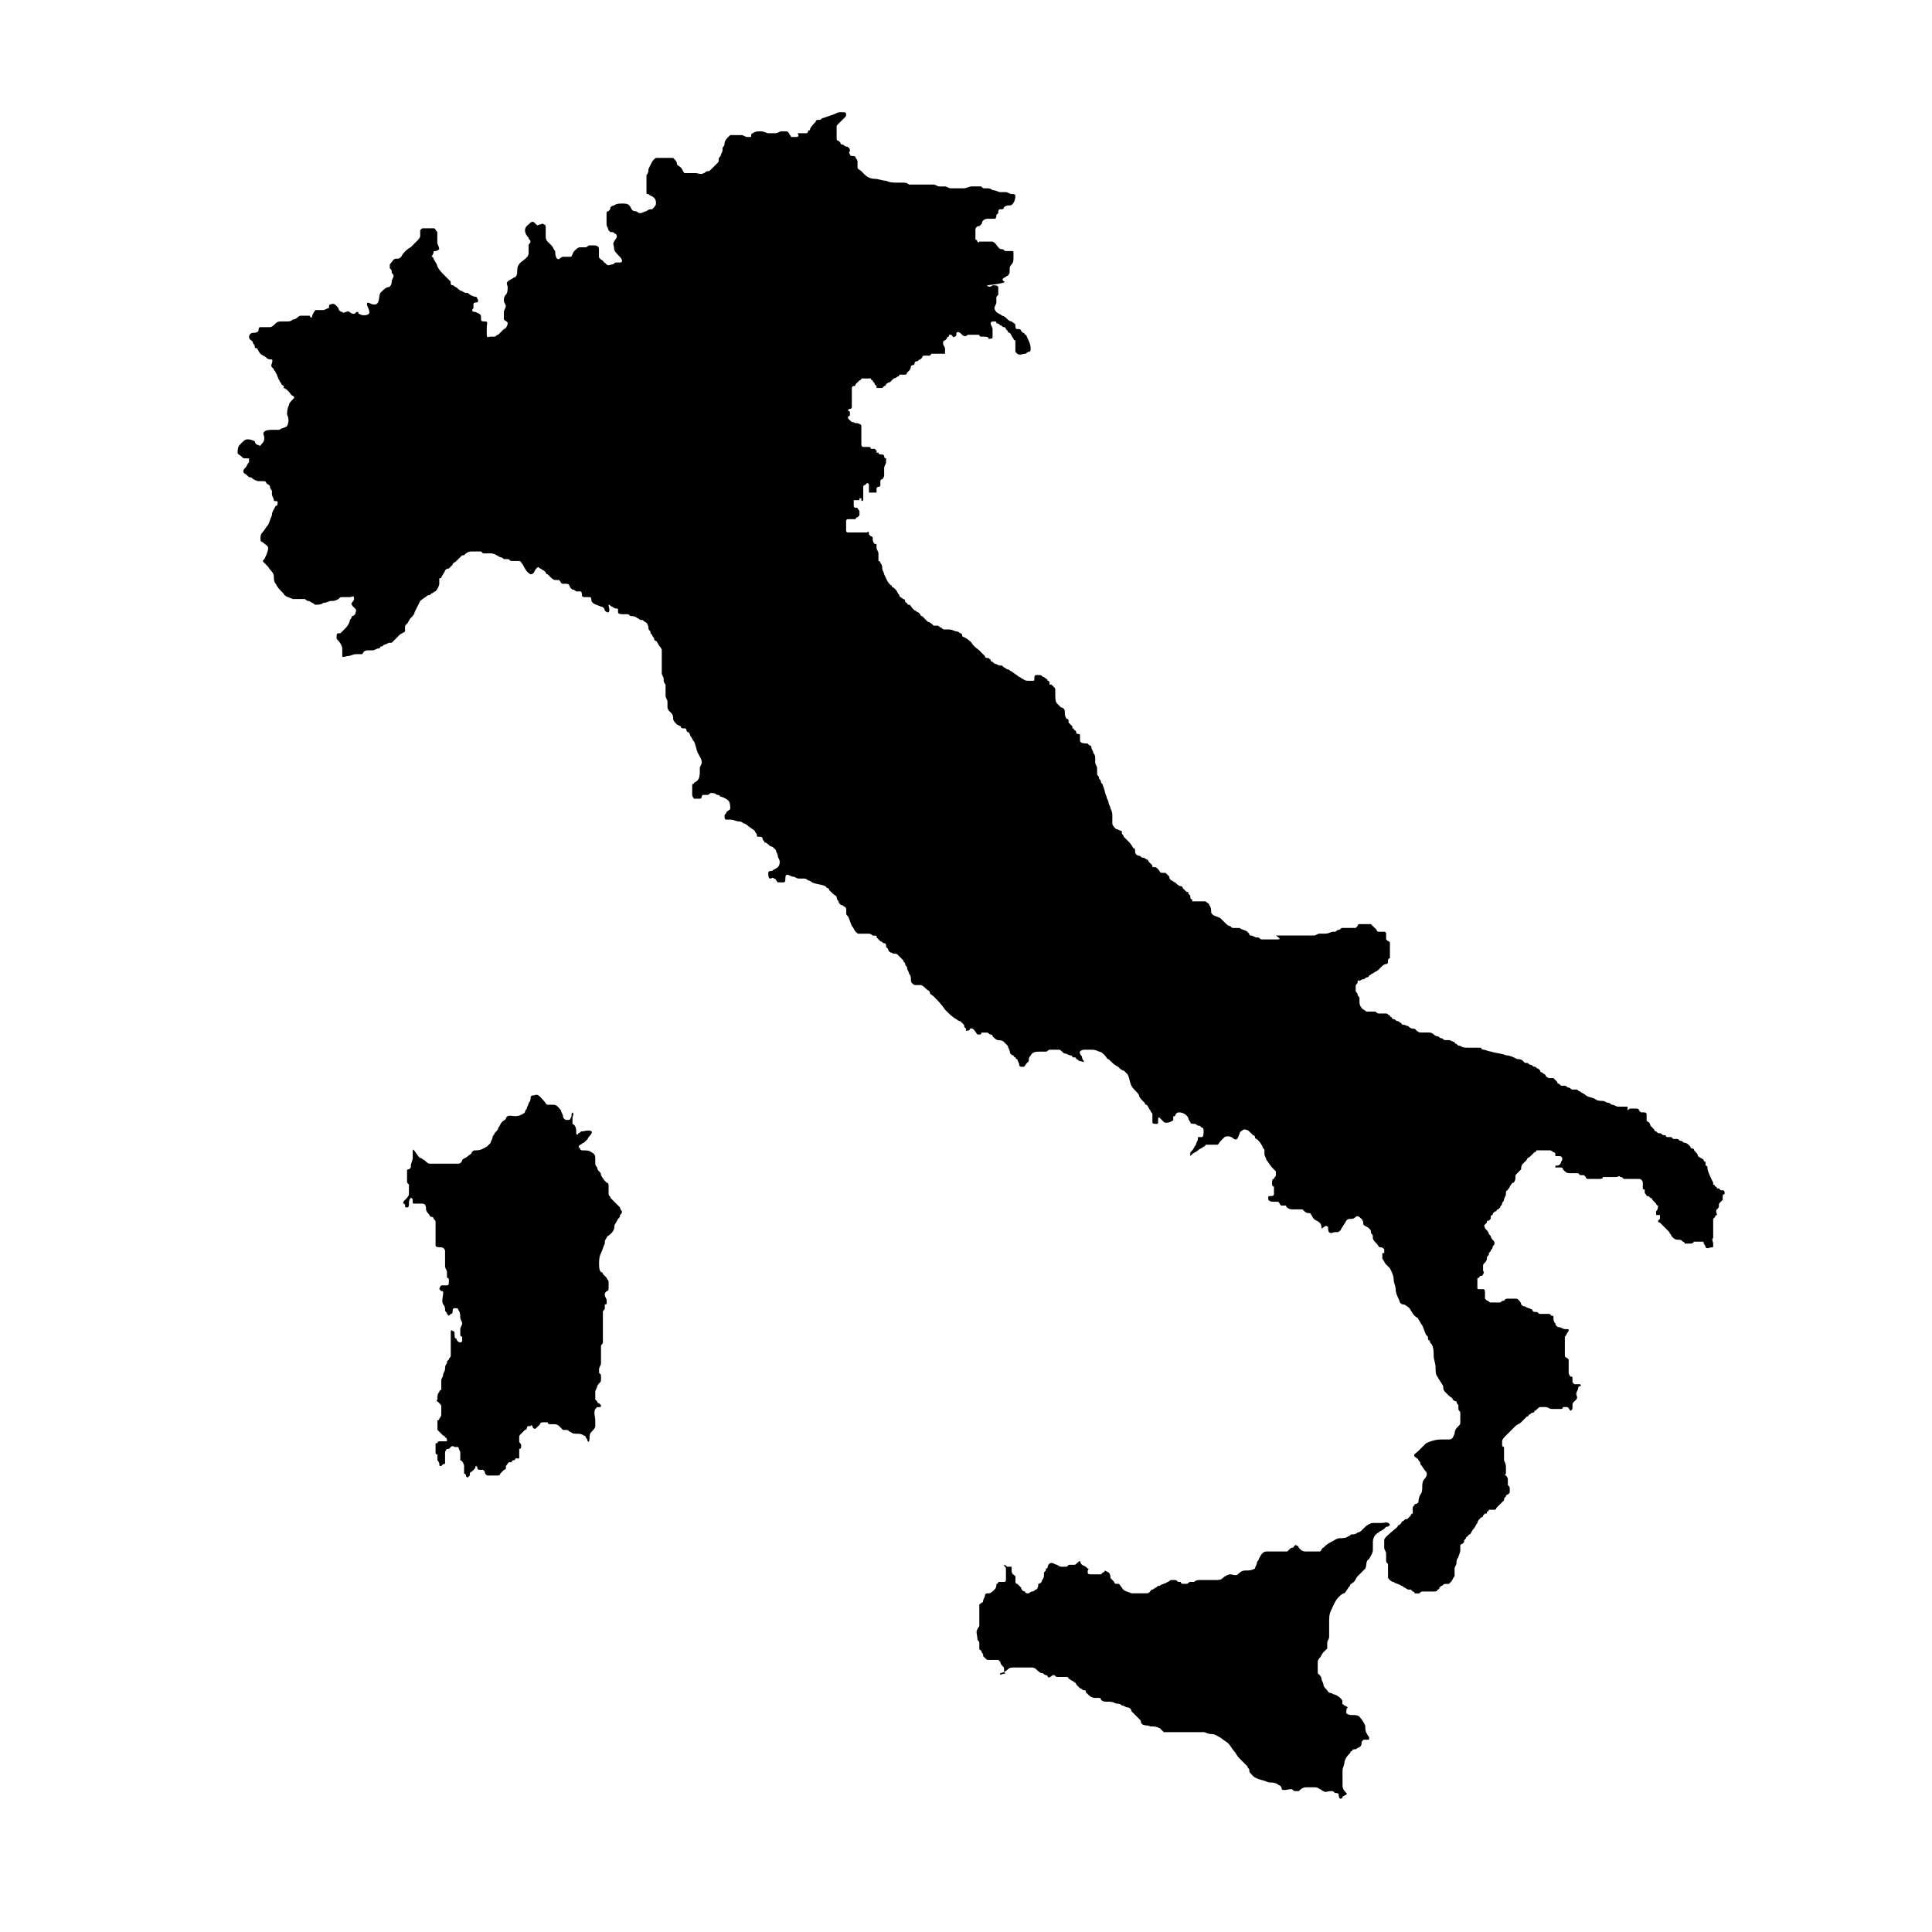 <?xml version="1.0" encoding="UTF-8"?>
<!-- Uploaded to: ICON Repo, www.iconrepo.com, Generator: ICON Repo Mixer Tools -->
<svg fill="#000000" width="800px" height="800px" version="1.1" viewBox="144 144 512 512" xmlns="http://www.w3.org/2000/svg">
 <g>
  <path d="m482.62 392.95h-1.008-1.512-1.512c-0.504 0-0.504 0-1.008-0.504h-0.504c-0.504 0-1.008-0.504-1.512-0.504 0 0-0.504 0-0.504-0.504l-0.504-0.504c-0.504-0.504-1.512-0.504-2.016-1.008h-1.512c-0.504 0-0.504 0-1.008-0.504-0.504 0-1.008-0.504-1.512-1.008s-0.504-0.504-1.008-1.008c-0.504-0.504-2.016-0.504-2.519-1.512 0-0.504 0-1.512-0.504-2.016 0-0.504-0.504-0.504-1.008-1.008h-1.008-2.519v-0.504c-0.504 0-0.504-0.504-0.504-1.008l-0.504-0.504c0-0.504 0-0.504-0.504-0.504l-1.004-1.004s0-0.504-0.504-0.504c-0.504 0-1.008-0.504-1.512-1.008-0.504 0-0.504-0.504-1.008-0.504-0.504-0.504-0.504-0.504-0.504-1.008l-1.008-1.008h-1.008c-0.504 0-0.504-0.504-1.008-1.008-0.504-0.504-0.504-0.504-1.008-0.504s-0.504 0-0.504-0.504l-1.008-1.008s0-0.504-0.504-0.504c-0.504-0.504-1.008-0.504-1.008-0.504-0.504 0-0.504-0.504-1.008-0.504s-1.008-0.504-1.008-1.008c0-0.504 0-1.008-0.504-1.008-0.504-1.008-1.008-1.512-1.512-2.016-0.504-0.504-0.504-0.504-1.008-1.008 0-0.504-0.504-0.504-0.504-1.008v-0.504c-0.504 0-1.008-0.504-1.512-0.504-0.504-0.504-1.008-1.008-1.008-1.512v-2.016c0-0.504 0-1.008-0.504-2.016 0-0.504-0.504-1.008-0.504-1.512 0-0.504-0.504-1.008-0.504-1.512-0.504-1.008-0.504-2.016-1.008-3.023 0-0.504-0.504-0.504-0.504-1.008s-0.504-0.504-0.504-1.008c0-0.504-0.504-0.504-0.504-1.008v-1.512c0-0.504-0.504-1.008-0.504-1.512v-0.504-0.504c0-0.504 0-1.008-0.504-1.512 0-0.504-0.504-1.008-0.504-1.512 0-0.504-0.504-0.504-0.504-0.504l-0.504-0.504c-2.016 0-2.016-0.504-2.016-1.008v-1.008c0-0.504 0-0.504-0.504-0.504 0 0-0.504 0-0.504-0.504 0 0 0-0.504-0.504-0.504 0 0 0-0.504-0.504-0.504v-0.504c-0.504-0.504-0.504-0.504-1.008-1.008v-0.504s0-0.504-0.504-0.504c-0.504-0.504-0.504-1.512-0.504-2.016 0-0.504-0.504-1.008-1.008-1.008-0.504-0.504-0.504-0.504-1.008-1.008-0.504-0.504-0.504-1.512-0.504-2.519v-1.008c0-0.504 0-0.504-0.504-1.008l-0.504-0.504h-0.504v-0.504s0-0.504-0.504-0.504c0-0.504-0.504-0.504-1.008-1.008-0.504 0-0.504-0.504-1.008-0.504h-1.008c-0.504 0-0.504 0.504-0.504 1.008 0 0.504 0 0.504-0.504 0.504h-1.008c-0.504 0-1.008 0-1.512-0.504-0.504 0-0.504-0.504-1.008-0.504-0.504-0.504-1.512-1.008-2.016-1.512-0.504 0-0.504-0.504-1.008-0.504-0.504 0-0.504-0.504-1.008-0.504l-0.504-0.504h-0.504c-0.504 0-1.008-0.504-1.512-0.504l-0.496-0.492s-0.504 0-0.504-0.504c-0.504-0.504-0.504-0.504-1.008-0.504 0 0-0.504 0-0.504-0.504l-1.512-1.512c-0.504-0.504-1.512-1.008-2.016-2.016-0.504-0.504-1.008-1.008-2.016-1.512 0 0-0.504 0-0.504-0.504 0 0 0-0.504-0.504-0.504-0.504-0.504-1.008-0.504-1.008-0.504-0.504 0-1.008-0.504-2.016-0.504h-1.008c-0.504 0-0.504 0-1.008-0.504-0.504 0-0.504-0.504-1.008-0.504h-0.504-0.504c-0.504-0.504-1.008-1.008-1.512-1.008-0.504-0.504-1.008-1.008-1.512-1.512 0 0-0.504 0-0.504-0.504l-0.504-0.504c-0.504 0-0.504-0.504-1.008-0.504l-0.504-0.504c-0.5-0.504-0.5-1.008-1.004-1.008-0.504 0-0.504-0.504-0.504-0.504s-0.504 0-0.504-0.504c0 0 0-0.504-0.504-0.504-0.504-0.504-1.008-0.504-1.008-1.008-0.504-0.504-0.504-1.008-1.008-1.512l-0.504-0.504s-0.504 0-0.504-0.504c-1.008-0.504-1.512-2.016-2.016-3.023 0-0.504-0.504-1.008-0.504-1.512 0-0.504 0-1.008-0.504-1.512 0-0.504-0.504-0.504-0.504-0.504v-0.504-1.512c0-0.504-0.504-1.008-0.504-1.512v-0.504c0-0.504 0-0.504-0.504-0.504-0.504-0.504-0.504-1.008-0.504-1.512 0 0 0-0.504-0.504-0.504l-0.504-0.504c0-0.504 0-1.008-0.504-0.504h-0.504-1.512-1.008-1.008-0.504-0.504s-0.504 0-0.504-0.504l0.004-0.5v-0.504-0.504-1.008s0-0.504 0.504-0.504h2.016s0-0.504 0.504-0.504l0.504-0.504v-1.008c0-0.504-0.504-0.504-0.504-1.008h-0.504s-0.504 0-0.504-0.504v-0.504-0.504-0.504h1.008 0.504v-0.504h0.504v0.504s0 0.504 0.504 0v-0.504-2.516-0.504c0-0.504 0.504-0.504 0.504-0.504l0.504-0.504c0.504 0 0.504 0.504 0.504 0.504v1.008 0.504 0.504h2.016v-0.504-0.504c0-0.504 0.504-0.504 0.504-0.504s0.504 0 0.504-0.504v-0.504-0.504s0-0.504 0.504-0.504c0.504-0.504 0.504-1.008 0.504-1.008v-1.008-1.008c0-0.504 0.504-1.008 0.504-1.512v-1.008s-0.504 0-0.504-0.504c0 0 0-0.504-0.504-0.504-0.504 0-1.008 0-1.008-0.504h-0.504v-0.504l-0.504-0.504h-1.008s0-0.504-0.504-0.504h-0.504-0.504-0.504c-0.504 0-0.504-0.504-0.504-1.008v-1.008-1.512-2.016s0-0.504-0.504-0.504c-0.504-0.504-1.008 0-1.512-0.504-0.504 0-0.504 0-1.008-0.504l-0.504-0.504v-0.504s0.504 0 0.504-0.504v-0.504c0-0.504-0.504-0.504-0.504-0.504s0-0.504 0.504-0.504 0.504-0.504 0.504-0.504v-1.008-1.008-2.012-0.504-0.504s0-0.504 0.504-0.504c0 0 0.504 0 0.504-0.504l1.008-1.008s0.504 0 0.504-0.504h2.519s0 0.504 0.504 0.504c0 0.504 0.504 0.504 0.504 1.008l0.504 0.504v0.504h1.512l0.504-0.504s0.504 0 0.504-0.504c0 0 0.504-0.504 1.008-0.504l1.008-1.008s0.504 0 1.008-0.504c0.504 0 0.504-0.504 0.504-0.504h0.504 1.008s0.504 0 0.504-0.504l0.504-0.504s0.504-0.504 0.504-1.008c0 0 0-0.504 0.504-0.504 0 0 0.504 0 0.504-0.504 0-0.504 0.504-0.504 0.504-0.504 0.504 0 0.504-0.504 1.008-0.504l0.504-0.504s0-0.504 0.504-0.504h1.008 0.504c0.504-0.504 0.504-0.504 0.504-1.008v0.504h0.504 0.504 0.504 1.008 1.008v-1.008-0.504l-0.504-1.008v-0.504s0-0.504 0.504-0.504l0.5-0.5s0-0.504 0.504-0.504c0-0.504 0-0.504 0.504-0.504s0.504 1.008 1.008 0.504c0.504 0 0.504-0.504 0.504-1.008 0.504-0.504 1.008 0 1.512 0.504 0.504 0.504 1.008 0.504 1.512 0h1.008 1.008 0.504 0.504s0 0.504 0.504 0.504h0.504c0.504 0 1.512 0 1.512 0.504 0 0.504 0 0 0.504 0 0.504 0 0.504 0 0.504-0.504v-1.008-1.008c0-0.504-0.504-1.008-0.504-1.512 0-0.504 0.504-0.504 1.008-0.504s0.504 0 0.504 0.504c0.504 0 0.504 0 1.008 0.504 0.504 0 0.504 0.504 1.008 0.504s0.504 0.504 0.504 0.504l0.504 0.504s0 0.504 0.504 0.504c0.504 0.504 0.504 1.008 1.008 1.512 0 0 0 0.504 0.504 0.504v0.504 2.519l0.504 0.504c0.504 0.504 1.512 0 2.016 0s0.504-0.504 1.008-0.504c0 0 0.504 0 0.504-0.504v-0.504c0-1.008-0.504-2.016-1.008-3.023 0 0 0-0.504-0.504-0.504 0 0 0-0.504-0.504-0.504l-0.504-0.504c0-0.504-0.504-0.504-1.008-0.504-0.504 0-0.504-0.504-0.504-1.008s-0.504-0.504-1.008-1.008c0 0-0.504 0-1.008-0.504-0.504-0.504-1.008-1.008-1.512-1.008-0.504-0.504-1.008-0.504-1.512-1.008 0 0-0.504-0.504-0.504-1.008 0-0.504 0.504-1.008 0.504-1.512v-1.008c0-0.504 0-0.504 0.504-1.008v-2.016c0-0.504-1.008-0.504-1.512-0.504-0.504 0.504-1.008 0.504-1.512 0 5.039-0.504 5.039-1.008 4.535-1.008-0.504-0.504-0.504-0.504 0-1.008 0.504 0 0.504-0.504 1.008-0.504 0 0 0.504-0.504 0.504-1.008v-1.008c0-0.504 0.504-1.008 0.504-1.008 0.504-0.504 0.504-1.008 0.504-2.016v-1.008c0-0.504 0-0.504-0.504-0.504h-1.512c-0.504 0-0.504-0.504-1.008-0.504-0.504 0-0.504 0-1.008-0.504-0.504-0.504-0.504-1.008-1.512-1.512h-2.016-1.512s0 0.504-0.504 0c0 0 0-0.504-0.504-0.504v-1.008-1.512c0-0.504 0-0.504 0.504-1.008 0.504 0 0.504 0 1.008-0.504 0.504-0.504 0-0.504 0.504-1.008s1.008-0.504 1.512-0.504h1.512c0.504 0 0.504-0.504 0.504-1.008l0.504-0.504c0-0.504 0-1.008 0.504-1.008h0.504c0.504 0 0.504-0.504 0.504-0.504 0.504-0.504 1.008-0.504 1.512-0.504 1.008 0 1.512-1.512 1.512-2.519 0-0.504-0.504-0.504-1.008-0.504s-1.008-0.504-1.512-0.504h-1.512c-0.504 0-1.008-0.504-2.016-0.504-0.504-0.504-1.008-0.504-1.512-0.504h-0.504c-0.504 0-0.504 0-1.008-0.504h-1.512-1.008c-0.504 0-1.512 0.504-2.016 0.504h-1.512-2.016c-0.504 0.008-1.008-0.496-1.512-0.496h-1.512c-0.504 0-1.008-0.504-1.512-0.504h-3.023-2.016-1.008-0.504c-0.504-0.504-1.008-0.504-1.512-0.504h-1.512c-1.008 0-2.016 0-3.023-0.504-1.008 0-2.016-0.504-3.023-0.504s-2.016-0.504-2.519-1.008c-0.504-0.504-0.504-0.504-1.008-1.008s-1.008-0.504-1.008-1.008v-1.008l0.004-0.504s0-0.504-0.504-1.008c0-0.504-0.504-0.504-1.008-0.504 0 0-0.504 0-0.504-0.504-0.504-0.504 0-0.504 0-1.008 0-0.504-0.504-1.008-1.008-1.008-0.504 0-0.504-0.504-1.008-0.504 0 0-0.504 0-0.504-0.504l-0.504-0.504c-0.504 0-0.504-0.504-0.504-0.504v-2.016-1.008c0-0.504 0-0.504 0.504-1.008 0.504-0.504 1.008-1.008 1.512-1.512s0.504-0.504 0.504-1.008c0-0.504-0.504-0.504-0.504-0.504h-1.512c-1.008 0.504-2.519 1.008-4.031 1.512-0.504 0-0.504 0.504-1.008 0.504h-0.504s-0.504 0-0.504 0.504c-0.5 0.508-1.508 1.516-1.508 2.019 0 0.504-0.504 0-0.504 0.504 0 0 0 0.504-0.504 0.504h-0.504-1.512c-0.504 0 0 0.504 0 0.504 0 0.504-0.504 0.504-1.008 0.504h-1.008c0-0.504-0.504-0.504-0.504-1.008-0.504-0.504-0.504-0.504-1.008-0.504h-1.008c-0.504 0-1.008 0.504-1.512 0.504h-2.016c-0.504 0-1.008-0.504-2.016-0.504-0.504 0-1.512 0-2.016 0.504-0.504 0-0.504 0.504-0.504 1.008h-1.008c-0.504 0-1.008-0.504-1.512-0.504h-2.016-1.008l-0.504 0.504c-0.504 0.504-1.008 1.008-1.008 2.016 0 0.504-0.504 0.504-0.504 1.008v0.504c0 0.504-0.504 1.008-0.504 1.512-0.5 0.5-0.5 0.5-0.5 1.004 0 0.504 0 0.504-0.504 1.008s-1.008 1.008-1.512 1.512c-0.504 0.504-0.504 0.504-1.008 0.504-0.504 0-0.504 0.504-1.008 0.504-0.504 0.504-1.512 0-2.016 0h-1.512-1.008-0.504c-0.504-0.504-0.504-1.008-1.008-1.512-0.504-0.504-1.008-0.504-1.008-1.008 0 0 0-0.504-0.504-1.008l-0.504-0.504h-1.512-1.512-1.512c-1.008 0.504-1.512 2.016-2.016 3.023 0 0.504 0 1.008-0.504 1.512v0.504 1.008 2.016 1.008c0 0.504 0 0.504 0.504 0.504 0.504 0.504 1.008 0.504 1.512 1.008 0.504 0.504 0.504 1.008 0.504 1.512s-0.504 1.008-1.008 1.512c-0.504 0-1.008 0-1.512 0.504-0.504 0-1.008 0.504-1.512 0.504h-0.504s-0.504-0.504-1.008-0.504c-1.008 0-1.008-1.008-1.512-1.512-0.504-0.504-1.008-0.504-2.016-0.504-0.504 0-1.512 0-2.016 0.504-0.504 0-1.008 0.504-1.008 0.504 0 0.504 0 0.504-0.504 1.008 0 0-0.504 0-0.504 0.504v0.504 1.008 1.008 0.504c0 0.504 0.504 1.008 0.504 1.512l0.504 0.504h0.504c0.504 0 0.504 0.504 1.008 0.504 0.504 1.008 0 1.008-0.504 2.016-0.504 0.504 0 1.008 0 2.016 0 0.504 1.008 1.512 1.512 2.016 0.504 0.504 1.008 1.512 0 1.512h-1.008c-0.504 0-0.504 0.504-1.008 0.504s-1.008 0.504-1.512 0l-0.5-0.508c0 0.504 0 0-0.504-0.504 0 0-1.008-0.504-1.008-1.008v-1.008-1.008c0-1.008-1.008-1.008-1.512-1.008h-1.008c-0.504 0-0.504 0.504-1.008 0.504h-1.512c-0.504 0-1.008 0.504-1.512 1.008-0.504 0.504-0.504 1.512-1.008 1.512h-0.504-1.512c-0.504 0-1.008 1.008-1.512 0.504-0.504-0.504-0.504-1.512-0.504-2.016-0.504-0.504-0.504-1.008-1.008-1.512-0.5-0.504-0.5-0.504-1.004-1.008s-0.504-1.008-0.504-1.512v-2.016c0-0.504 0-1.008-0.504-1.008-0.504-0.504-0.504 0-1.008 0-0.504 0-0.504 0.504-1.008 0l-0.504-0.504c-0.504-0.504-1.008 0-1.512 0.504-1.512 1.008-1.008 2.519 0 3.527 0 0.504 0.504 0.504 0.504 1.008s-0.504 0.504-0.504 1.008v2.016c0 1.512-2.016 2.016-2.519 3.023-0.504 0.504-0.504 1.512-0.504 2.016 0 1.008-0.504 1.512-1.008 1.512-0.504 0.504-1.008 0.504-1.512 1.008s0 1.008 0 1.512 0 1.512-0.504 2.016c-0.504 0.504-0.504 1.008-0.504 1.512 0 0.504 0.504 1.008 0.504 1.512 0 0.504-0.504 1.008-0.504 1.512v2.016c0.504 0.504 1.008 0.504 1.008 1.008s-0.504 1.512-1.008 1.512c-0.504 0.504-1.008 1.008-1.512 1.512-0.504 0-0.504 0.504-1.008 0.504h-1.008c-0.504 0-1.008 0.504-1.008-0.504v-2.016c0-1.008 0.504-1.512-0.504-1.512-0.504 0-1.008 0-1.008-0.504v-0.504c0-1.008-0.504-1.008-1.512-1.512-1.008 0-1.008-0.504-0.504-1.008v-1.008c0-0.504 0.504-0.504 1.008-0.504 0 0 0.504-0.504 0-1.008 0-0.504-0.504-0.504-0.504-0.504-0.504 0-1.512-0.504-2.016-1.008-0.504 0-1.008 0-1.512-0.504-0.504 0-1.008-0.504-1.512-1.008-0.504 0-0.504-0.504-1.008-0.504s-0.504-0.504-0.504-1.008c-0.504-0.504-1.008-1.008-1.512-1.512-1.008-1.008-1.512-1.512-2.016-2.519 0-0.504-0.504-1.008-1.008-2.016 0-0.504-0.504-0.504-0.504-0.504l0.504-1.008c0-0.504 0-0.504 0.504-0.504 0 0 0.504 0 1.008-0.504 0-0.504-0.504-1.512-0.504-1.512v-3.023c-0.504-0.504-0.504-1.008-1.008-1.008h-1.512-1.008c-0.504 0-0.504 0-1.008 0.504v1.512c0 0.504-0.504 1.008-1.008 1.512l-1.512 1.512c-1.008 0.504-2.016 1.512-2.519 2.519-0.504 0.504-0.504 0.504-1.512 0.504-0.504 0-1.008 1.008-1.512 1.512v1.008c0.504 0.504 0.504 0.504 0.504 1.008s0.504 0.504 0.504 1.008c0 0.504-0.504 1.008-0.504 1.512 0 1.008-0.504 1.512-1.008 1.512-0.504 0-1.512 1.008-2.016 1.512-0.504 1.008 0 3.527-2.016 3.023-0.504 0-1.512-1.008-1.512 0 0 0.504 1.008 2.016 0.504 2.519-0.504 0.504-2.016 0.504-2.519 0-0.504 0 0-0.504-0.504-0.504-0.504 0-0.504 0.504-1.008 0.504-1.008 0-1.008-1.008-2.016-0.504-0.504 0-0.504 0.504-1.008 0-0.504 0-1.008-0.504-1.008-1.008-0.504-0.504-1.008-1.512-2.016-1.008-0.504 0-0.504 0.504-0.504 1.008-0.504 0-1.008 0.504-1.512 0.504h-2.016c-0.504 0.504-1.008 1.512-1.008 2.016-0.504 0-0.504-0.504-0.504-0.504h-0.504-2.016c-0.504 0-1.008 1.008-2.016 1.008-0.504 0.504-1.008 0.504-1.512 0.504h-1.512c-0.504 0-1.008 0-1.512 0.504-0.504 0.504-1.008 1.008-1.512 1.008h-1.512-1.008c-0.504 0-0.504 0.504-0.504 1.008-0.504 0.504-1.008 0.504-1.512 0.504-0.504 0-1.008 0.504-1.008 1.008 0 1.008 1.008 1.008 1.008 1.512s0.504 0.504 0.504 1.008c0 0.504 0 0.504 0.504 0.504 0.504 0.504 0.504 1.008 1.008 1.512 0.504 0.504 1.008 0.504 1.512 1.008 0.504 0.504 1.008 0.504 1.512 0.504 0.504 0.504-0.504 1.512 0 2.016l0.504 0.504c0 0.504 0.504 0.504 0.504 1.008 0.504 0.504 0.504 1.512 1.008 2.016 0 0.504 0.504 0.504 0.504 1.008 0.504 0.504 1.008 0.504 0.504 1.008 0.504 0 1.008 0.504 1.512 1.008 0.504 0.504 0.504 1.008 1.008 1.008 0.504 0.504 0.504 0.504 0 1.008-0.504 0.504-1.008 1.008-1.008 1.512-0.504 1.008-0.504 2.016-0.504 2.519 0.504 1.008 0.504 2.016 0 3.023-0.504 0.504-1.512 0.504-2.016 1.008h-2.016c-0.504 0-1.512 0-2.016 0.504s0 1.008 0 1.512c0 0.504 0 1.008-0.504 1.512-0.504 0.504-0.504 1.008-1.008 0.504-0.504 0-1.008-0.504-1.008-1.008-1.008-0.504-1.512-0.504-2.016-0.504-0.504 0-1.008 0.504-1.008 0.504-0.504 0.504-0.504 0.504-1.008 1.008s-0.504 1.512-0.504 2.016c0 0.504 0.504 0.504 1.008 1.008 0.504 0.504 0.504 0.504 1.008 0.504h1.008v1.008c-0.504 0.504-0.504 1.008-1.008 1.512-0.488 0.492-0.488 0.492-0.488 0.996 0 0.504 0.504 0.504 1.008 1.008s0.504 0.504 1.008 0.504c0.504 0.504 1.512 1.008 2.016 1.008h1.008c0.504 0 1.008 0 1.008 0.504 0.504 0.504 1.008 0.504 1.008 1.008 0 0.504 0.504 1.008 0.504 1.008v1.008c0 0.504 0.504 1.008 0.504 1.512s1.008 0 1.008 0.504c0 0.504 0 1.008-0.504 1.008-0.504 1.008-1.008 1.512-1.008 2.519-0.504 1.008-0.504 1.512-1.008 2.519-0.504 0.504-1.008 1.512-1.512 2.016-0.504 0.504-0.504 1.008-0.504 1.512 0 0.504 0 1.008 0.504 1.008 0.504 0.504 1.512 1.008 1.512 1.512 0 1.008-0.504 2.016-1.008 3.023-0.504 0.504-0.504 0.504 0 1.008 0.504 0.504 0.504 0.504 1.008 1.008 0.504 1.008 1.512 1.512 1.512 2.519 0 0.504 0 1.512 0.504 2.016 0.504 1.008 1.008 1.512 2.016 2.519 0.504 1.008 1.512 1.008 2.519 1.512h1.008 1.008 1.008c0.504 0 0.504 0.504 1.008 0.504s1.008 0.504 1.008 0.504c0.504 0 0.504 0.504 1.008 0.504 0.504 0 1.512 0 2.016-0.504 1.008 0 1.512-0.504 2.016-0.504 1.008 0 1.008 0 2.016-0.504 0.504-0.504 0.504-0.504 1.008-0.504h1.008 1.008c0.504 0 1.008-0.504 1.008 0 0.504 1.008-1.008 1.512-0.504 2.016 0.504 1.008 1.512 1.008 1.008 2.016 0 0.504-0.504 1.008-1.008 1.008 0 0.504-0.504 1.008-0.504 1.008 0 0.504-0.504 1.512-1.008 2.016-0.504 0.504-0.504 0.504-1.008 1.008l-0.504 0.504-0.508-0.008c-0.504 0-0.504 0.504-0.504 1.008s0 0.504 0.504 1.008c0.504 0.504 1.008 1.512 1.008 2.016v2.016c0 0.504 1.008 0 1.512 0 0.504 0 1.512-0.504 2.016-0.504h1.512c0.504 0 0.504-0.504 0.504-0.504s0.504-0.504 1.008-0.504h1.512c0.504 0 1.008-0.504 1.512-0.504 0.504 0 0.504-0.504 0.504-0.504 0.504 0 0.504 0 1.008-0.504 0.504 0 1.008-0.504 1.512-0.504h0.504l0.504-0.504c0.504-0.504 1.008-1.008 1.512-1.512 0.504-0.504 1.008-0.504 1.512-1.008v-1.008c0-0.504 0-0.504 0.504-1.008 0.504-0.504 0.504-1.008 1.008-1.512 0.504-0.504 1.008-1.008 1.008-1.512 0.504-1.008 1.008-2.016 1.512-3.023 0.504-0.504 1.512-1.008 2.016-1.512 0.504 0 0.504 0 1.008-0.504 0.504 0 0.504-0.504 1.008-0.504 0.504-0.504 1.008-1.512 1.008-2.016v-1.008c0-0.504 0-0.504 0.504-0.504 0-0.504 1.008-1.512 1.008-2.016 0.504-0.504 0.504-0.504 1.008-0.504l1.008-1.008c0-0.504 0.504-0.504 1.008-1.008l1.008-1.008c0.504-0.504 0.504-0.504 1.008-0.504 0.504-0.504 1.008-1.008 2.016-1.008h1.512 1.008l0.504 0.504h0.504 1.512c1.008 0 1.512 0.504 2.519 1.008 0.504 0 1.008 0.504 1.008 0.504h1.008c0.504 0 0.504 0.504 1.008 0.504h1.008 1.008c0.504 0 0.504 0.504 1.008 1.008 0.504 1.008 1.008 2.016 2.016 2.519 1.008 0 1.008-1.008 1.512-1.512 0.504-0.504 0.504-0.504 1.008 0 0.504 0 0.504 0.504 1.008 0.504l0.504 0.504s0 0.504 0.504 0.504c0 0 0.504 0.504 1.008 1.008 0 0 0.504 0.504 1.008 0.504h1.008c0.504 0.504 0.504 1.008 1.008 1.008h1.008c1.008 0 0.504 1.008 1.512 1.512 0.504 0 1.008 0.504 1.008 0.504h1.008c0.504 0 0.504 0.504 0.504 1.008s0.504 0.504 1.008 0.504h1.008c0.504 0 0.504 0.504 0.504 1.008 0.504 1.008 1.512 1.008 2.519 1.512 0.504 0 1.008 0.504 1.008 1.008 0.504 0.504 0.504 0.504 1.008 0.504 0.504-0.504 0-1.512 0-2.016 0.504 0 0.504 0.504 1.008 0.504 0.504 0.504 1.008 0.504 1.008 0.504 0.504 0 0.504 0 0.504 0.504v0.504c0 0.504 1.008 0.504 1.512 0.504h1.008c0.504 0 0.504 0.504 1.008 0.504s1.008 0 1.512 0.504c0.504 0 0.504 0.504 1.008 0.504 0.504 0 0.504 0 1.008 0.504 0.504 0 1.008 1.008 1.008 1.512 0 0.504 0 0.504 0.504 1.008 0 0.504 0 0.504 0.504 1.008 0 0.504 0.504 0.504 0.504 1.008s0.504 0.504 0.504 0.504c0.504 0.504 0.504 1.008 1.008 1.512 0 0 0.504 0.504 0.504 1.008v0.504 2.016 2.016 1.512c0 0.504 0.504 1.008 0.504 1.512 0 0.504 0 1.008 0.504 1.512v1.512 1.512c0 0.504 0.504 1.008 0.504 1.512v1.008 0.504c0 0.504 0.504 1.008 1.008 1.512 0.504 0.504 0.504 1.008 0.504 1.512 0 0.504 0.504 1.008 1.008 1.512l1.008 0.504s0 0.504 0.504 0.504h0.504s0.504 0 0.504 0.504c0 0 0 0.504 0.504 0.504 0.504 0.504 0.504 1.008 0.504 1.008 0.504 0.504 0.504 1.008 1.008 1.512 0.504 1.008 0.504 2.016 1.008 3.023 0.504 1.008 1.008 1.512 1.008 2.519 0 0.504-0.504 1.008-0.504 1.512v1.008c0 0.504 0 2.016-1.008 2.519-0.504 0.504-0.504 0-0.504 0.504 0 0-0.504 0-0.504 0.504v1.512 1.008c0 0.504 0.504 1.008 0.504 1.008h1.512c0.504 0 0.504-0.504 0.504-0.504s0-0.504 0.504-0.504h1.008c0.504 0 0.504-0.504 1.008-0.504 0.504 0 1.008 0 1.512 0.504 0.504 0 0.504 0 1.008 0.504 0.504 0 1.512 0.504 2.016 1.008 0.504 0.504 0.504 1.512 0.504 2.016s-0.504 0.504-1.008 1.008c0 0.504-0.504 0.504-0.504 1.008 0 0.504 0 1.008 0.504 1.008h1.008c1.008 0 1.512 0.504 2.519 0.504 0.504 0 1.008 0.504 1.008 0.504 0.504 0 1.008 0.504 1.008 0.504 0.504 0.504 1.512 1.008 2.016 1.512 0 0.504 0.504 0.504 0.504 1.008s0 0.504 0.504 0.504c0.504 0 1.008 0 1.008 0.504s0.504 0.504 0.504 1.008c0.504 0 1.008 0.504 1.512 1.008 0 0 0.504 0 1.008 0.504l0.504 0.504c0 0.504 0.504 1.008 0.504 1.512 0 0.504 0.504 1.008 0.504 1.512 0 0.504 0 1.008-0.504 1.512-0.504 0.504-1.008 0.504-1.512 1.008-0.504 0-1.008 0-1.008 0.504 0 0.504 0 1.512 0.504 1.512s0.504-0.504 1.008 0c0.504 0 0.504 0.504 1.008 1.008h1.512c0.504 0 0.504-0.504 0.504-1.008 0-0.504 0-1.008 0.504-1.008 0.504 0 1.008 0.504 1.512 0.504 0.504 0 1.008 0.504 1.512 0.504h1.512c0.504 0 1.008 0.504 1.008 0.504 0.504 0 1.008 0.504 1.008 0.504 1.008 0.504 2.519 0.504 3.527 1.008l0.504 0.504s0.504 0 0.504 0.504c0.504 0.504 0.504 0.504 1.008 1.008 0.504 0.504 1.008 0.504 1.008 1.008s0.504 1.008 0.504 1.008c0 0.504 0.504 1.008 1.008 1.008 0.504 0.504 1.008 0.504 1.008 1.008v1.008c0 0.504 0 0.504 0.504 1.008 0.504 1.008 0.504 1.512 1.008 2.519 0.504 0.504 0.504 1.008 1.008 1.512 0.504 0.504 0.504 0.504 1.008 0.504h2.519c0.504 0 1.008 0.504 1.008 0.504h0.504c0.504 0 0.504 0 0.504 0.504 0.504 0.504 0.504 0.504 1.008 1.008 0.504 0 0.504 0.504 1.008 0.504 0.504 0 0.504 0.504 0.504 1.008l0.504 0.504c0 0.504 0.504 1.008 1.008 1.008 0.504 0.504 1.008 0 1.512 0.504 0.504 0.504 1.008 1.008 1.512 1.512 0 0.504 0.504 0.504 0.504 1.008 0 0.504 0.504 0.504 0.504 1.008 0 0.504 0.504 1.008 0.504 1.512 0.504 0.504 0.504 1.008 0.504 1.512 0 0.504 0 1.008 1.008 1.512h1.512c0.504 0 1.008 0.504 1.512 1.008 0.504 0.504 1.008 0.504 1.008 1.008 0 0.504 0.504 0.504 1.008 1.008 1.008 1.008 2.016 2.016 3.023 3.527 1.008 1.008 2.016 2.016 3.023 2.519 0.504 0.504 1.008 0.504 1.008 0.504 0.504 0.504 0.504 0.504 1.008 1.008 0 0.504 0 0.504 0.504 1.008v0.504c0.504 0 1.008 0 1.008-0.504 1.008-0.504 1.512 1.008 2.016 1.512h0.504c0.504 0 0.504 0 0.504-0.504h1.512c0.504 0 0.504 0.504 1.008 0.504 0 0 0.504 0 0.504 0.504 0.504 0.504 1.008 1.008 1.512 1.008s1.008 0 1.512 0.504l1.008 1.008c0 0.504 0.504 1.008 0.504 1.512s0.504 1.008 1.008 1.008c0 0.504 0.504 0.504 0.504 0.504s0 0.504 0.504 0.504c0 0.504 0.504 1.008 0.504 1.512s0.504 0.504 1.008 0.504c0.504 0 0.504-0.504 1.008-1.008l0.504-0.504v-0.504c0-0.504 0.504-1.008 0.504-1.008 0.504-1.008 1.512-1.008 2.519-1.008h1.512c0.504 0 0.504-0.504 1.008-0.504h2.519c0.504 0 1.008 1.008 1.512 1.008s1.008 0.504 1.512 0.504 0.504 0.504 0.504 0.504h0.504c0.504 0 0.504 0.504 0.504 0.504 0.504 0 0.504 0.504 1.008 0.504s1.008 0.504 1.008 0c0 0-0.504-0.504-0.504-1.008s-0.504-0.504-0.504-1.008c-0.504-0.504 0.504-1.008 1.008-1.008h1.512c1.008 0 1.512 0 2.519 0.504 0.504 0 1.008 0.504 1.512 1.008 0.504 0.504 0.504 1.008 1.008 1.008 1.008 1.008 1.512 1.512 2.519 2.016 0.504 0.504 1.008 1.008 1.512 1.008l1.008 1.008c0.504 1.008 0.504 2.016 1.008 3.023 0.504 1.008 1.512 1.512 2.016 2.519 0 0.504 0.504 1.008 1.008 1.512l0.504 0.504s0 0.504 0.504 0.504c0.504 0.504 0.504 1.008 1.008 1.512 0 0.504 0.504 0.504 0.504 1.008v2.016c0 0.504 0.504 0.504 1.008 0.504s0.504 0 0.504-1.008c0-0.504 0-1.008 0.504-0.504 0.504 0.504 0.504 0.504 1.008 1.008 0.504 0.504 2.016 0 2.519-0.504l-0.043-0.527c0-0.504 0-0.504 0.504-0.504 0-0.504 0.504-1.008 1.008-1.008 1.008 0 2.016 0.504 2.519 1.512 0 0.504 0.504 1.008 0.504 1.008 0 0.504 0.504 0.504 1.008 0.504 0.504 0 1.008 0.504 1.008 0.504h0.504l0.504 0.504c0.504 0 0.504 0.504 0.504 1.008 0 0.504 0 1.512-0.504 1.512h-1.008v0.504c0 0.504-0.504 1.008-0.504 1.512-0.504 0.504-0.504 1.008-1.008 1.512s-0.504 0.504-0.504 1.008v0.5l0.504-0.504c0.504-0.504 1.008-0.504 1.512-1.008 0.504-0.504 1.008-0.504 1.512-1.008 0.504 0 0.504-0.504 0.504-0.504h1.008 1.008 1.008c0.504 0 0.504-0.504 1.008-1.008l1.008-1.008c1.008-0.504 2.016 0 2.519 0.504 1.008 0.504 1.008-0.504 1.512-1.512 0-0.504 0.504-0.504 1.008-1.008 0.504 0 1.008 0 1.512 0.504 0.504 0.504 0.504 0.504 1.008 1.008 0 0 0.504 0 0.504 0.504 0 0 0 0.504 0.504 0.504 0.504 0.504 1.008 1.008 1.512 2.016 0 0.504 0.504 0.504 0.504 1.008v1.008c0 0.504 0.504 1.008 0.504 1.512 0.504 0.504 1.008 1.512 1.512 2.016l1.008 1.008v1.008c0 0.504-0.504 0.504-0.504 1.008-0.504 0-0.504 0.504-0.504 1.008s0 1.008 0.504 1.008v1.008 1.008c0 0.504-0.504 0.504-1.008 0.504-0.504 0-0.504 0-0.504 0.504v0.504c0.504 0.504 1.008 0.504 1.512 0.504h1.008c0.504 0 0.504 1.008 1.008 1.008h1.008c0.504 0 0 0.504 0.504 0.504 0.504 0.504 1.008 0.504 1.512 0.504h1.512 1.008l0.504 0.504c0.496 0.5 1 0.5 1.504 0.5 0.504 0.504 0.504 1.008 1.008 1.512 0.504 0.504 1.008 0.504 1.512 1.008 0.504 0.504 0.504 1.008 0.504 1.512 0.504 0 1.008-1.008 1.512-0.504 0.504 0 0 1.008 0.504 1.512 0.504 0.504 1.008 0 1.512 0 1.008 0 1.008 0 1.512-0.504 0.504-1.008 1.008-1.512 1.512-2.519 0.504-0.504 0.504-0.504 1.512-0.504 0.504 0 1.008-0.504 1.008-0.504 0.504-0.504 1.008 0 1.512 0.504 0.504 0.504 0.504 1.008 0.504 1.512 0.504 0.504 1.008 0.504 1.512 1.008 0.504 0.504 0.504 0.504 0.504 1.008s0.504 0.504 0.504 1.008v0.504c0 0.504 0.504 1.008 1.008 1.512 0.504 0.504 0.504 1.008 1.008 1.008 0.504 0 0.504 0 1.008 0.504v1.008h-0.504v1.512c0.504 0.504 0.504 1.008 1.008 1.512s0.504 0.504 1.008 1.008c0.504 1.008 1.008 2.016 1.008 3.023 0 1.008 0.504 1.512 0.504 2.519 0 1.008 0.504 2.016 1.008 3.023 0 0.504 0.504 1.008 1.008 1.008s1.008 0.504 1.008 0.504c1.008 0.504 1.008 1.512 2.016 2.519 0.504 0.504 1.008 0.504 1.008 1.008 0.504 0.504 0.504 1.008 1.008 1.512 0.504 1.008 0.504 1.512 1.008 2.519l0.504 0.504v0.504s0 0.504 0.504 0.504c0 0.504 0 0.504 0.504 1.008 0.504 1.008 0.504 2.016 0.504 3.023 0 1.008 0.504 2.016 0.504 3.023 0 1.008 0 2.016 0.504 2.519 0.504 1.008 1.008 1.512 1.512 2.519 0 0.504 0 1.008 0.504 1.512s0.504 0.504 1.008 1.008c0.504 0.504 1.008 0.504 1.008 1.008 0.504 0.504 1.008 0.504 1.008 0.504 0 0.504 0.504 1.008 0.504 1.008v1.008c0 0.504 0.504 0.504 0.504 1.008v1.008 1.512c0 0.504 0 0.504-0.504 1.008-0.504 0.504-1.008 1.008-1.008 2.016-0.504 1.008-0.504 1.512-1.512 1.512h-2.016c-1.512 0-3.023 0.504-4.031 1.008l-1.008 1.008c-0.504 0.504-0.504 0.504-1.008 1.008-0.504 0.504-1.512 1.008-1.008 1.512 0.504 0.504 1.008 0.504 1.008 1.008 0.504 0.504 0.504 0.504 0.504 1.008 0.504 0.504 1.008 1.512 1.512 2.016 0.504 0.504 0 1.512-0.504 2.016-0.508 0.492-0.508 1.5-0.508 2.004 0 0.504 0 1.512-0.504 2.016-0.504 1.008-0.504 1.512-0.504 2.519v-0.504c-0.504 0.504-0.504 0.504-1.008 0.504 0 0.504-0.504 0.504-0.504 1.008v1.512s-0.504 0-0.504 0.504l-0.504 0.5c-0.504 0.504-0.504 0.504-1.008 0.504l-0.504 0.504s-0.504 0-0.504 0.504l-0.504 0.504s-0.504 0-0.504 0.504c-3.023 2.519-3.527 3.023-3.527 3.527v2.016c0 0.504 0.504 1.008 0.504 1.512v1.008 1.008c0 0.504 0.504 0.504 0.504 1.008v1.008 1.008 1.008c0 0.504 0 0.504 0.504 1.008 0 0 0.504 0.504 1.008 0.504 0.504 0.504 1.512 0.504 2.016 1.008 0.504 0 0.504 0.504 1.008 0.504 0 0 0.504 0.504 1.008 0.504h0.504l0.504 0.504s0.504 0 0.504 0.504h1.008c0.504 0 0.504-0.504 1.008-0.504h2.016 1.008c0.504 0 1.008 0 1.008-0.504 0 0 0.504 0 0.504-0.504l0.504-0.504c0.504 0 0.504-0.504 1.008-0.504h1.008l0.504-0.504c0.504-0.504 0.504-1.008 1.008-1.512v-1.008-1.008c0-0.504 0.504-1.008 0.504-1.512 0-0.504 0-1.008 0.504-1.512 0-0.504 0.504-1.008 0.504-2.016v-1.008c0-0.504 0.504-0.504 0.504-0.504l0.504-0.504c0-0.504 0-0.504 0.504-1.008 0 0 0-0.504 0.504-0.504 0 0 0-0.504 0.504-0.504 0.504-0.504 0.504-1.008 1.008-1.512 0.504-0.504 0.504-1.008 1.008-1.512 0-0.504 0.504-1.008 0.504-1.008l0.504-0.504s0.504 0 0.504-0.504l0.504-0.504h0.504v-0.504s0.504 0 0.504-0.504h0.504 1.008c0.504 0 0.504-0.504 0.504-0.504 0.504-0.504 0.504-0.504 1.008-1.008 0.504-0.504 0.504-0.504 1.008-1.008 0-0.504 0-0.504 0.504-1.008 0-0.504 0.504-0.504 0.504-0.504l0.504-0.504v-1.008c0-0.504 0-0.504-0.504-1.008v-0.504-1.008c0-0.504-0.504-1.008-0.504-1.008-0.504 0 0-0.504 0-0.504v-1.512c0-0.504 0-1.008-0.504-2.016v-1.008-1.008-1.008-0.504s-0.504 0-0.504-0.504v-0.504l-0.004-0.5c0-0.504 0.504-1.008 1.008-1.512l1.008-1.008c0.504-0.504 1.008-1.008 1.512-1.512 0.504-0.504 1.008-0.504 1.512-1.008l1.512-1.512s0.504 0 0.504-0.504c0.504 0 0.504-0.504 1.008-0.504 0 0 0.504 0 0.504-0.504 0.504 0 1.008-1.008 1.512-1.008h1.512c0.504 0 1.008 0.504 1.512 0.504h1.512 0.504 0.504c0.504 0 0.504-0.504 0.504-0.504h1.008c0.504 0 0.504 0.504 1.008 1.008l0.504-0.504v-0.504-0.504c0-0.504 0-0.504 0.504-1.008l0.504-0.504c0.504-0.504 0-1.008 0-1.512 0-0.504 0.504-1.008 0.504-1.512s0.504-0.504 0.504-0.504c0.504 0 0-0.504 0-0.504h-1.512l-0.504-0.504v-1.008c0-0.504 0-0.504-0.504-0.504 0 0-0.504-0.504-0.504-1.008v-1.512l-0.004-0.5v-0.504-1.008l-0.504-0.504c-0.504 0-0.504-0.504-0.504-0.504v-1.512-1.008-2.519c0.504-0.504 0.504-1.008 1.008-1.512 0-0.504 0-0.504-0.504-0.504h-0.504c-0.504 0-1.008-0.504-1.512-0.504s-1.008-0.504-1.008-1.008c-0.504-0.504-0.504-1.008-0.504-1.512 0-0.504 0-0.504-0.504-0.504l-0.504-0.504h-1.512-1.008c-0.504 0-0.504-0.504-1.008-0.504s-1.008 0-1.008-0.504c-0.504-0.504-1.512-0.504-2.016-1.008-0.504 0-0.504 0-1.008-0.504 0-0.504-0.504-1.008-0.504-1.008-0.504-0.504-0.504-0.504-1.008-0.504h-1.008-1.008c-0.504 0-0.504 0-1.008 0.504-0.504 0-1.008 0.504-1.008 0.504h-1.008-1.512c-0.504 0-0.504-0.504-1.008-0.504l-0.504-0.504v-1.008-0.504c0-0.504 0-1.008-0.504-1.008h-1.008c-0.504 0-0.504 0-0.504-0.504v-1.008-1.008c0-0.504 0-0.504 0.504-0.504 0 0 0-0.504 0.504-0.504 0 0 0.504 0 0.504-0.504 0.504-0.504 0-0.504 0-1.008v-1.008c0-0.504 0-0.504 0.504-1.008 0 0 0.504-0.504 0.504-1.008s0-0.504 0.504-1.008c0-0.504 0-0.504 0.504-1.008 0-0.504 0.504-0.504 0.504-1.008 0-0.504 0.504-0.504 0.504-1.008s0-0.504-0.504-1.008c0 0-0.504-0.504-0.504-1.008l-0.504-0.504c0-0.504-0.504-1.008-1.008-1.512 0-0.504-0.504-0.504 0-1.008l0.504-0.504c0-0.504 0-0.504 0.504-0.504l0.504-0.504v-0.504s0-0.504 0.504-0.504c0-0.504 0.504-1.008 1.008-1.008 0 0 0-0.504 0.504-0.504l0.504-0.504c0-0.504 0.504-0.504 0.504-1.008s0.504-0.504 0.504-1.008c0-0.504 0.504-1.008 0.504-1.512 0-0.504 0-1.008 0.504-1.008 0-0.504 0.504-0.504 0.504-1.008 0.504-0.504 0.504-1.008 1.008-1.008 0.504-0.504 0.504-1.008 0.504-1.512s0-0.504 0.504-1.008c0.504-0.504 0.504-0.504 1.008-1.008 0-0.504 0-1.008 0.504-1.512l1.008-1.008c0-0.504 0.504-0.504 1.008-1.008 0.504-0.504 0.504-0.504 1.008-1.008 0 0 0.504 0 0.504-0.504h0.504 1.008 1.008 1.008c0.504 0 1.008 0.504 1.008 0.504s0.504 0 0.504 0.504v0.516h1.008c1.008 0 1.008 1.008 0.504 1.512 0 0.504-0.504 1.008-1.008 1.008s-0.504 0-0.504 0.504h1.512s0.504 0 0.504 0.504l0.504 0.504c0.504 0.504 1.008 0.504 1.512 0.504h1.512 0.504l0.504 0.504h1.008l0.504 0.504c0 0.504 0.504 0.504 0.504 0.504h1.512 1.512c0.504 0 1.008 0 1.008-0.504h1.512 2.012c0.504 0 1.008-0.504 1.008 0 0.504 0 0.504 0 1.008 0.504h0.504 1.008 2.519c0.504 0 1.008 0.504 1.008 1.008v1.008 0.504c0 0.504 0.504 0 0.504 0.504v0.504c0 0.504 0.504 0.504 0.504 1.008 0.504 0 0.504 0 1.008 0.504 0.504 0 0.504 0.504 0.504 0.504l1.008 1.008s0 0.504 0.504 0.504c0 0.504 0 1.008-0.504 1.512v0.504 0.504h0.504 0.504v0.504 0.504l-0.504 0.504s0 0.504 0.504 0.504l2.519 2.519c0 0.504 0.504 0.504 0.504 1.008l0.504 0.504c0.504 0.504 1.008 0.504 1.512 0.504 0.504 0 0.504 0 1.008 0.504 0.504 0 0.504 0.504 0.504 0.504h1.512c0.504 0 0.504 0 1.008-0.504h0.504 1.512c0.504 0 0.504 0 0.504 0.504 0 0 0.504 0.504 0.504 1.008 0.504 0.504 1.008 0 1.512 0s0.504 0 0.504-0.504v-0.504c0-0.504-0.504-1.008 0-1.512v-1.008-1.008-2.519-0.504l0.504-0.504c0-0.504 0.504-0.504 0.504-0.504 0-0.504-0.504-1.008 0-1.512 0.504-0.504 0.504-0.504 0.504-1.008 0-0.504 0-0.504 0.504-1.008l0.504-0.504v-1.008c0-0.504 0.504-0.504 0.504-0.504v-0.504s0-0.504-0.504-0.504h-0.504l-0.504-0.504h-0.504s0-0.504-0.504-0.504c0 0 0-0.504-0.504-0.504v-0.504c-1.516-3.023-1.516-3.527-1.516-4.031 0 0 0-0.504-0.504-0.504v-1.008s-0.504 0-0.504-0.504c-0.504-0.504-1.008-0.504-1.512-1.008 0-0.504-0.504-1.008-1.008-1.512 0 0 0-0.504-0.504-0.504 0 0-0.504 0-0.504-0.504l-0.504-0.504s-0.504-0.504-1.008-0.504-0.504-0.504-1.008-0.504c-0.504 0-0.504-0.504-1.008-0.504h-0.504-0.504l-0.504-0.504h-0.504-0.504c-0.504 0-0.504-0.504-0.504-0.504h-0.504c-0.504 0-0.504-0.504-1.008-0.504-0.504 0-0.504 0-1.008-0.504 0 0-0.504 0-0.504-0.504 0 0-0.504-0.504-1.008-1.008 0-0.504-0.504-1.008-0.504-1.008s-0.504 0-0.504-0.504l0.004-0.5v-1.008c0-0.504-0.504-0.504-1.008-0.504h-0.504l-0.504-0.504c0-0.504-0.504-0.504-1.008-0.504h-1.008c-0.504 0-0.504 0-1.008 0.504v-1.008h-1.008-1.512c-0.504 0-1.008-0.504-1.512-0.504-0.504 0-0.504-0.504-1.008-0.504s-1.008-0.504-1.512-0.504c-0.504 0-1.512 0-2.016-0.504-1.008-0.504-2.016-0.504-2.519-1.008-0.504-0.504-1.008-0.504-1.512-1.008-0.504 0-0.504-0.504-1.008-0.504h-1.008c-0.504 0-0.504-0.504-1.008-0.504s-0.504-0.504-1.008-0.504h-1.008l-0.504-0.504s-0.504 0-0.504-0.504c-0.5-0.504-0.5-0.504-1.004-1.008h-1.008c-0.504 0-1.008-0.504-1.008-0.504 0-0.504-0.504-0.504-1.008-1.008 0 0-0.504 0-0.504-0.504l-0.504-0.504c-0.504 0-0.504-0.504-1.008-0.504-0.504 0-0.504-0.504-1.008-0.504s-0.504-0.504-1.008-0.504h-0.504l-0.504-0.504c-0.504-0.504-1.008-0.504-1.512-0.504-1.008-0.504-2.016-1.008-3.023-1.008-1.008-0.504-2.519-0.504-4.031-1.008-0.504 0-1.512-0.504-2.016-0.504 0 0-0.504 0-0.504-0.504l-0.5 0.004h-1.008-2.016c-0.504 0-1.512 0-2.016-0.504-0.504 0-0.504 0-1.008-0.504 0 0-0.504 0-0.504-0.504-0.504 0-1.008-0.504-1.512-0.504h-1.008c-0.504 0-0.504-0.504-1.008-0.504-0.504 0-0.504-0.504-1.008-0.504s-1.008-0.504-1.008-0.504c-0.504-0.504-1.008-0.504-1.512-0.504h-1.008-1.008c-0.504 0-1.008-0.504-1.512-1.008-0.504 0-1.008 0-1.512-0.504-0.504-0.504-0.504 0-1.008-0.504-0.504 0-1.008 0-1.008-0.504-0.504 0-0.504-0.504-1.008-0.504s-0.504-0.504-1.008-0.504c0 0-0.504 0-0.504-0.504 0 0-0.504 0-0.504-0.504-0.504 0-0.504-0.504-1.008-0.504h-1.008-1.008c-0.504 0-0.504-0.504-1.008-0.504h-1.008-1.008c-0.504 0-0.504-0.504-1.008-0.504-0.504-0.504-1.008-1.008-1.008-2.016v-1.008c0-0.504-0.504-0.504-0.504-1.008 0-0.504-0.504-0.504-0.504-1.008v-1.008c0-0.504 0-0.504 0.504-1.008v-0.504s0.504-0.504 0.504 0c0 0 0.504-0.504 1.008-0.504 0.504 0 0.504-0.504 1.008-0.504s0.504-0.504 0.504-0.504c0.504 0 0.504-0.504 1.008-0.504 0.504-0.504 1.008-0.504 1.512-1.008l1.008-1.008s0.504-0.504 1.008-0.504c0 0 0.504 0 0.504-0.504v-0.504s0-0.504 0.504-0.504v-0.504-0.504-0.504-0.504-1.512-0.504s0-0.504-0.504-0.504l-0.504-0.504v-0.504-0.504-0.504c0.004-0.5-0.5-0.5-0.5-0.5h-0.504-0.504-0.504s-0.504 0-0.504-0.504l-1.512-1.512h-1.008-1.008-0.504-0.504s-0.504 0-0.504 0.504l-0.504 0.504h-0.504-0.504-0.504-1.004-1.008c-0.504 0-0.504 0.504-1.008 0.504s-0.504 0.504-1.008 0.504h-0.504c-0.504 0-1.008 0.504-2.016 0.504h-1.512c-0.504 0-1.008 0.504-1.512 0.504h-1.008-0.504-2.016-1.008-1.008-1.008-1.008-0.504-0.504-0.504-0.504-0.504c1.516 1.008 1.012 1.008 0.508 1.008"/>
  <path d="m296.72 444.33c0 0.504 0.504 0.504 0.504 0 0.504 0 0.504-0.504 1.008-0.504 0.504 0 2.016-0.504 2.519 0s-1.008 1.512-1.008 2.016c-0.504 0.504-0.504 0.504-1.008 1.008-0.504 0-0.504 0.504-1.008 0.504-0.504 0.504-0.504 0.504 0 1.008 0 0.504 0.504 0.504 1.008 0.504s1.512 0 2.016 0.504c1.008 0.504 1.008 1.008 1.008 2.016v1.008c0 0.504 0.504 1.008 0.504 1.008 0 1.008 1.008 1.008 1.008 2.016 0.504 1.008 1.008 1.512 1.512 2.016 0.504 0 0.504 0.504 0.504 1.008v1.008 1.008c0 0.504 0.504 0.504 0.504 1.008 0.504 0.504 1.008 1.008 1.512 1.512l1.008 1.008c0 0.504 0.504 1.008 0.504 1.008 0 0.504 0 0.504-0.504 1.008 0 0.504 0 0.504-0.504 1.008-0.504 1.008-1.008 1.512-1.008 2.016 0 1.008-0.504 1.512-1.008 2.016-0.504 0.504-1.008 0.504-1.008 1.008-0.508 0.5-0.508 1.004-0.508 1.508-0.504 1.008-0.504 1.512-1.008 2.519-0.504 1.008-0.504 2.016-0.504 3.023 0 0.504 0 1.512 0.504 2.016 0 0 0.504 0 0.504 0.504 0.504 0.504 0.504 0.504 1.008 1.008 0 0.504 0.504 0.504 0.504 1.008v1.512c0 0.504 0 1.008-0.504 1.008-0.504 0.5-0.504 0.5-0.504 1.004s0.504 1.008 0.504 1.512v0.504c0 0.504 0 0.504-0.504 0.504v1.008c0 0.504-0.504 0.504-0.504 1.008v1.008 1.008 1.512 1.512 1.512 1.512c0 0.504-0.504 0.504-0.504 1.008v1.008 1.008 1.008 1.512c0 0.504-0.504 1.008-0.504 1.512v1.008l0.504 0.504v1.512c0 0.504-0.504 0.504-1.008 1.512 0 0.504-0.504 1.008-0.504 1.512v1.512 0.504l0.504 0.504s0 0.504 0.504 0.504l0.504 0.504c0 0.504 0 0.504-0.504 0.504h-0.504l-0.504 0.504c-0.504 1.008 0 2.016 0 3.023v1.512c0 0.504-0.504 1.008-1.008 1.512s-0.504 1.008-0.504 1.512c0 0 0 1.512-0.504 1.008 0 0 0-0.504-0.504-1.008 0-0.504-0.504-0.504-0.504-0.504-0.504-0.504-1.512-0.504-2.016-0.504s-1.008 0-1.512-0.504c-0.504 0-0.504-0.504-1.008-0.504h-0.504-0.504l-1.008-1.008c-0.504-0.504-1.008-0.504-1.512-0.504h-1.008s-0.504 0-0.504-0.504h-1.008c-0.504 0-1.008 0-1.008 0.504l-1.008 1.008c-0.504 0.504-1.008 0-1.008-0.504 0 0-0.504-0.504-0.504 0l-0.5-0.004c-0.504 0-0.504 0.504-0.504 0.504s0 0.504-0.504 0.504l-1.008 1.008c-0.504 0.504-0.504 0.504-0.504 1.008v1.004c0 0.504 0.504 0.504 0.504 1.008v0.504s0 0.504-0.504 0.504v2.016 0.504h-0.504-0.504s0 0.504-0.504 0.504c0 0-0.504 0-0.504 0.504h-0.5c-0.504 0-0.504 0.504-1.008 1.008v0.504s0 0.504-0.504 0.504l-1.008 1.008c0 0.504-0.504 0.504-1.008 0.504h-1.008-1.008c-0.504 0-0.504 0-1.008-0.504 0-0.504 0-0.504-0.504-1.008h-1.008s-0.504 0-0.504-0.504c0 0 0-0.504-0.504-0.504 0 0.504 0 0.504-0.504 1.008l-0.504 0.504c-0.504 0-0.504 0.504-0.504 1.008l-0.504 0.504s-0.504 0-0.504-0.504c0 0 0-0.504-0.504-0.504v-0.504-1.512c0-0.504-0.504-1.512-1.008-1.512v-0.504-0.504-1.008c0-0.504-0.504-1.008-0.504-1.512h-0.504-0.504s-0.504-0.504-1.008 0l-0.504 0.504h-0.504s-0.504 0.504-0.504 1.008v0.504 0.504 0.504 1.008c0 0.504 0 0.504-0.504 0.504l-0.504 0.504c-0.504 0-0.504 0-0.504-0.504 0 0 0-0.504-0.504-1.008v-1.512s-0.504 0-0.504-0.504v-0.504-1.008-1.008h0.504s0-0.504 0.504-0.504h0.504 1.512c0-0.504 0-1.008-0.504-1.008 0-0.504-0.504-0.504-0.504-0.504-0.504-0.504-1.008-1.008-1.512-1.512v-0.504-0.504-1.008-0.504s0.504 0 0.504-0.504c0 0 0.504-0.504 0.504-1.008v-1.008-1.008c0-0.504 0-0.504-0.504-1.008l-0.504-0.504s-0.504 0 0-0.504v-0.504c0-0.504 0-1.008 0.504-1.512 0-0.504 0.504-0.504 0.504-0.504v-0.504-1.008-1.008c0-0.504 0.504-1.008 0.504-1.512s0.504-1.008 0.504-1.512c0-0.504 0-1.008 0.504-1.512v-0.504l0.504-0.504c0-0.504 0.504-0.504 0.504-1.008v-1.512-0.504-1.008-1.512-1.008-0.504c0-0.504 0-1.008 0.504-0.504 0.504 0 0.504 0.504 0.504 1.008 0 0.504 0 1.008 0.504 1.008 0 0.504 0.504 1.008 1.008 1.008s0.504-0.504 0.504-0.504v-1.008s-0.504 0-0.504-0.504v-0.504-0.504-0.504c0-0.504 0.504-1.008 0.504-1.512 0-0.504-0.504-1.008-0.504-1.512 0-0.504 0-1.512-0.504-2.016 0-0.504-0.504-0.504-1.008-0.504-0.504 0.008-0.504 0.512-0.504 0.512 0 0.504 0 1.008-0.504 1.008l-0.504 0.504-0.504-0.504c0-0.504-0.504-0.504-0.504-1.008s0-1.008-0.504-1.512c-0.504-1.008 0-2.016 0-3.023 0-0.504 0-0.504-0.504-0.504l-0.504-0.504c0-0.504 0.504-1.008 0.504-1.008h1.008 0.504c0.504 0 0.504-0.504 0.504-1.008v-0.504c0-0.504-0.504-0.504-0.504-0.504v-1.512c0-0.504-0.504-1.008-0.504-1.512v-1.512-1.512-1.008c0-0.504-0.504-1.008-1.008-1.008-0.504 0-1.512 0-1.512-0.504v-1.008-1.008-2.016-2.016c0-0.504 0-0.504-0.504-1.008 0-0.504-0.504-0.504-0.504-0.504-0.504 0-0.504-0.504-1.008-1.008 0 0-0.504-0.504-0.504-1.008 0-0.504 0-1.512-1.008-1.512h-1.008-1.008c-0.504 0-0.504 0-0.504-0.504s0-1.008-0.504-1.008c-0.504 0.504-0.504 1.008-0.504 1.512s0 1.008-0.504 1.008-0.504 0-0.504-0.504c0 0 0-0.504-0.504-0.504 0-0.504 0-0.504 0.504-1.008 0.504-0.504 1.008-1.008 1.008-1.512v-1.512-1.008c-0.504-0.504-0.504-0.504-0.504-1.008v-1.008l0.004-0.496v-1.008c0-0.504 0-0.504 0.504-0.504l0.504-0.504v-0.504c0-0.504 0.504-1.512 0.504-2.016v-2.016c0-1.008 1.512 2.016 2.016 2.016s0.504 0.504 1.008 0.504c0.504 0.504 1.008 1.008 1.512 1.008h2.519 2.519 2.519c0.504 0 1.008-0.504 1.008-1.008 0.504-0.504 1.008-0.504 1.512-1.008s1.008-0.504 1.008-1.008c0.504-0.504 0.504-0.504 1.008-0.504 1.512 0 2.016-0.504 3.023-1.008 0.504-0.504 0.504-0.504 1.008-1.008 0-0.504 0.504-1.008 0.504-1.512s0.504-0.504 0.504-1.008c0.504-0.504 1.008-1.008 1.008-1.512 0.504-0.504 0.504-1.008 1.008-1.512 0.504-0.504 1.008-0.504 1.008-1.008 0.504-1.008 1.512-0.504 2.519-0.504 1.008 0 2.016-0.504 2.519-1.008 0-0.504 0.504-1.008 0.504-1.008 0-0.504 0.504-1.008 0.504-1.512 0.504-0.504 0.504-1.008 0.504-1.512 0-0.504 1.008-0.504 1.008-0.504 1.008-0.504 1.512 0.504 2.519 1.512 0.504 0.504 0.504 1.008 1.008 1.008h1.512c1.008 0 1.512 1.008 2.016 1.512 0 0.504 0.504 1.008 0.504 1.512s0.504 1.008 1.008 1.008c0.504 0 1.008 0 1.008-0.504 0.504-0.504 0-1.008 0.504-1.512 0.504 0.504 0 1.008 0 1.512v1.512c1 0.508 1 1.512 1 2.519"/>
  <path d="m409.07 587.41c0.504 0 1.512-0.504 2.016-1.008 0.504-0.504 1.008-0.504 2.016-0.504h1.008 1.008 1.008 1.008c0.504 0 1.008 0 1.512 0.504s1.008 1.008 1.512 1.008 0.504 0.504 1.008 0.504 0.504 0.504 0.504 0.504c0.504 0.504 1.008-0.504 1.512-0.504 0.504 0 0.504 0.504 1.008 0.504h1.008 1.008 0.504c0.504 0 0.504 0.504 0.504 0.504 0.504 0 0.504 0.504 1.008 0.504 0.504 0.504 1.008 0.504 1.008 1.008 0.504 0.504 0.504 0.504 1.008 1.008 0.504 0 0.504 0.504 1.008 0.504 0.504 0 0.504 0 0.504 0.504l0.504 0.504c0.504 0.504 1.008 1.008 2.016 1.008h1.008c0.504 0 0.504 0.504 0.504 0.504 0.504 0.504 1.008 0.504 2.016 0.504 0.504 0 1.008 0 2.016 0.504 0.504 0 1.008 0 1.512 0.504 0.504 0 1.008 0.504 1.512 0.504s1.008 0.504 1.008 1.008l2.016 2.016c0.504 0.504 0.504 0.504 0.504 1.008 0.504 1.008 1.512 0.504 2.519 1.008 1.008 0 1.512 0 2.519 0.504 0.504 0.504 0.504 0.504 1.008 1.008h1.512 2.519 2.016 2.519 1.008 1.008c0.504 0 1.008 0.504 2.016 0.504s1.512 0.504 2.519 1.008c0.504 0.504 1.512 1.008 2.016 1.512s1.008 1.512 1.512 2.016c0.504 0.504 0.504 1.008 1.512 2.016l2.016 2.016c0 0.504 0.504 0.504 0.504 1.008 0 0.504 0 0.504 0.504 1.008 1.008 1.512 3.023 1.512 4.031 2.016 1.008 0.504 1.512 0 2.519 0.504 0.504 0 0.504 0.504 1.008 0.504 0.504 0.504 0.504 0.504 0.504 1.008 0.504 0.504 1.512 0 2.519 0 0.504 0 0.504 0.504 1.008 0.504h1.008c0.504-0.504 1.008-1.008 2.016-1.008h2.016c0.504 0 1.008 0 1.512 0.504 0.504 0 0.504 0.504 1.008 0.504 0.504 0.504 1.008 0 2.016 0 0.504 0 0.504 0 1.008 0.504 0.504 0 1.008 0 1.008 0.504 0 0 0 1.008 0.504 1.008s0.504-0.504 0.504-0.504c0.504-0.504 1.512-0.504 1.008-1.008s-1.008-1.008-1.008-2.016v-2.016-2.016c0-0.504 0.504-1.512 0.504-2.016s0.504-1.512 1.008-2.016l0.504-0.504s0-0.504 0.504-0.504c0-0.504 0.504-0.504 1.008-0.504 0.504-0.504 1.512-0.504 1.512-1.512 0-0.504 0-0.504 0.504-1.008h1.008c0.504 0 0.504 0 0.504-0.504s-0.504-0.504-0.504-1.008c-0.523-0.504-0.523-1.512-0.523-2.016 0-0.504-1.008-2.016-1.512-2.519s-1.008-0.504-2.016-0.504c-0.504 0-1.008 0-1.512-0.504 0-0.504 0-1.512 0.504-1.512-2.016-1.008-1.512-1.008-1.512-1.512 0-1.008-2.016-2.016-2.519-2.016-0.504-0.504-1.008 0-1.512-1.008-0.504-0.504-1.008-1.008-1.008-1.512s-0.504-1.008-0.504-1.512c0 0 0-0.504-0.504-1.008l-0.504-0.504v-3.023c0-0.504 0.504-1.008 0.504-1.008 0.504-0.504 0.504-1.008 1.008-1.512 0.504-0.504 0.504-0.504 1.008-1.008v-1.512c0-0.504 0.504-1.008 0.504-1.512v-1.008-3.023c0-1.008 0-2.016 0.504-3.023 0.504-1.008 1.008-2.519 2.016-3.527 0.504-0.504 1.008-1.008 1.512-1.008 0.504-0.504 1.008-1.512 1.512-2.016 0-0.504 0.504-0.504 1.008-1.008 0.504-0.504 0.504-1.008 1.008-1.512l2.016-2.016c0.504-1.008 0-2.016 1.008-2.519 0.504-1.008 1.008-1.512 1.008-2.519v-2.016c0-1.008 0.504-2.016 1.512-2.519 0.504-0.504 1.008-0.504 1.512-1.008l0.504-0.504c0.504 0 0.504 0 1.008-0.504-0.504-1.008-1.512-0.504-2.016-0.504h-2.519c-0.504 0-1.512 0.504-2.016 1.008-0.504 0.504-0.504 0.504-1.008 1.008-0.504 0.504-1.008 0.504-1.008 0.504-0.504 0.504-1.008 0.504-1.512 0.504-0.504 0-0.504 0.504-1.008 0.504-0.504 0.504-1.512 0.504-2.016 0.504-1.008 0-1.512 0.504-2.519 1.008-1.008 0.504-1.512 1.008-2.016 1.512-0.504 0-0.504 1.008-1.008 1.008h-2.519-1.008c-0.504 0-1.008 0-1.512-0.504l-0.504-0.504s0-0.504-0.504-0.504c-0.504-0.504-0.504 0-1.008 0.504-0.504 0-0.504 0-1.008 0.504l-0.504 0.504h-3.527-2.016c-1.008 0-1.512 1.008-2.016 2.016 0 0.504-0.504 0.504-0.504 1.008s-0.504 1.008-0.504 1.512c-1.008 0.504-1.512 0.504-2.519 0.504-1.008 0-1.512 0.504-2.016 1.008-0.504 0.504-1.512 0-2.016 0-0.504 0-1.512 0.504-2.016 1.008s-1.008 0.504-2.016 0.504h-4.031c-0.504 0-1.008 0-1.512 0.504h-1.008c-0.504 0-0.504 0.504-1.008 0.504h-1.008c-0.504 0-0.504-0.504-0.504-0.504h-0.504c-0.504 0-0.504-0.504-1.008-0.504h-0.504-0.504c-0.504 0-0.504 0.504-1.008 0.504-0.504 0.504-1.512 0.504-2.016 1.008-0.504 0-0.504 0-1.008 0.504-0.504 0-0.504 0.504-1.008 0.504s-0.504 1.008-1.512 1.008h-1.512-2.519c-1.008-0.504-2.016-0.504-2.519-1.512-0.504-0.504-0.504-1.008-1.008-1.008h-0.504s-0.504 0-0.504-0.504l-1.008-1.008c0-0.504 0-1.008-0.504-1.512l-1.008-0.504s0 0.504-0.504 0.504l-0.488 0.512h-1.008-1.008-0.504c-0.504 0-1.008 0-1.008-0.504v-0.504s0.504-0.504 0-0.504l-0.504-0.504-1.008-0.504c-0.504-0.504-0.504-1.008-0.504-1.008-0.504 0-1.008 1.008-1.512 1.008h-1.512l-0.504 0.504h-1.008c-0.504 0-1.008 0-1.512-0.504-0.504 0-1.008-0.504-1.512-0.504-0.504 0-1.008 0.504-1.008 1.008 0 0 0 0.504-0.504 0.504v0.504l-0.504 0.504 0.004 0.504c0 0.504 0 1.008-0.504 1.512 0 0.504-0.504 1.008-1.008 1.008 0 0.504 0 1.008-0.504 1.512-0.504 0-0.504 0.504-1.008 0.504-0.504 0-1.008 0.504-1.008 0.504-0.504 0-1.008 0-1.008-0.504-0.504 0-1.008-0.504-1.008-1.008l-1.008-1.008c-0.504 0-0.504-0.504-0.504-0.504v-1.512c-0.504-0.504-1.008-0.504-1.008-1.512v-1.008h-1.008c-0.504 0-0.504-0.504-1.008-0.504 0 0.504 0.504 0.504 0.504 1.008v1.008 1.512 0.504s0 0.504-0.504 0.504h-0.504-1.008s0 0.504-0.504 0.504c0 0.504 0 1.008-0.504 1.512-0.504 0.504-1.008 1.008-1.512 1.008-0.504-0.004-1.008-0.004-1.008 0.5 0 0.504-0.504 1.008-0.504 1.512 0 0.504-0.504 0.504-0.504 0.504l-0.504 0.504v1.512 3.023 1.008c0 0.504-0.504 0.504-0.504 1.008-0.504 0.504 0 1.512 0 2.519 0 0.504 0.504 0.504 0.504 1.008v1.008 0.504s0 0.504 0.504 0.504c0 0.504 0.504 1.008 0.504 1.008v0.504l0.504 0.504c0.504 0.504 0.504 0.504 1.008 0.504h1.512 1.008l0.504 0.504s0 0.504 0.504 1.008c0.504 0.5 0.504 0.5 0.504 1.004s0 1.008 0.504 1.008c-2.016 0.504-1.512 0.504-1.512 0"/>
 </g>
</svg>